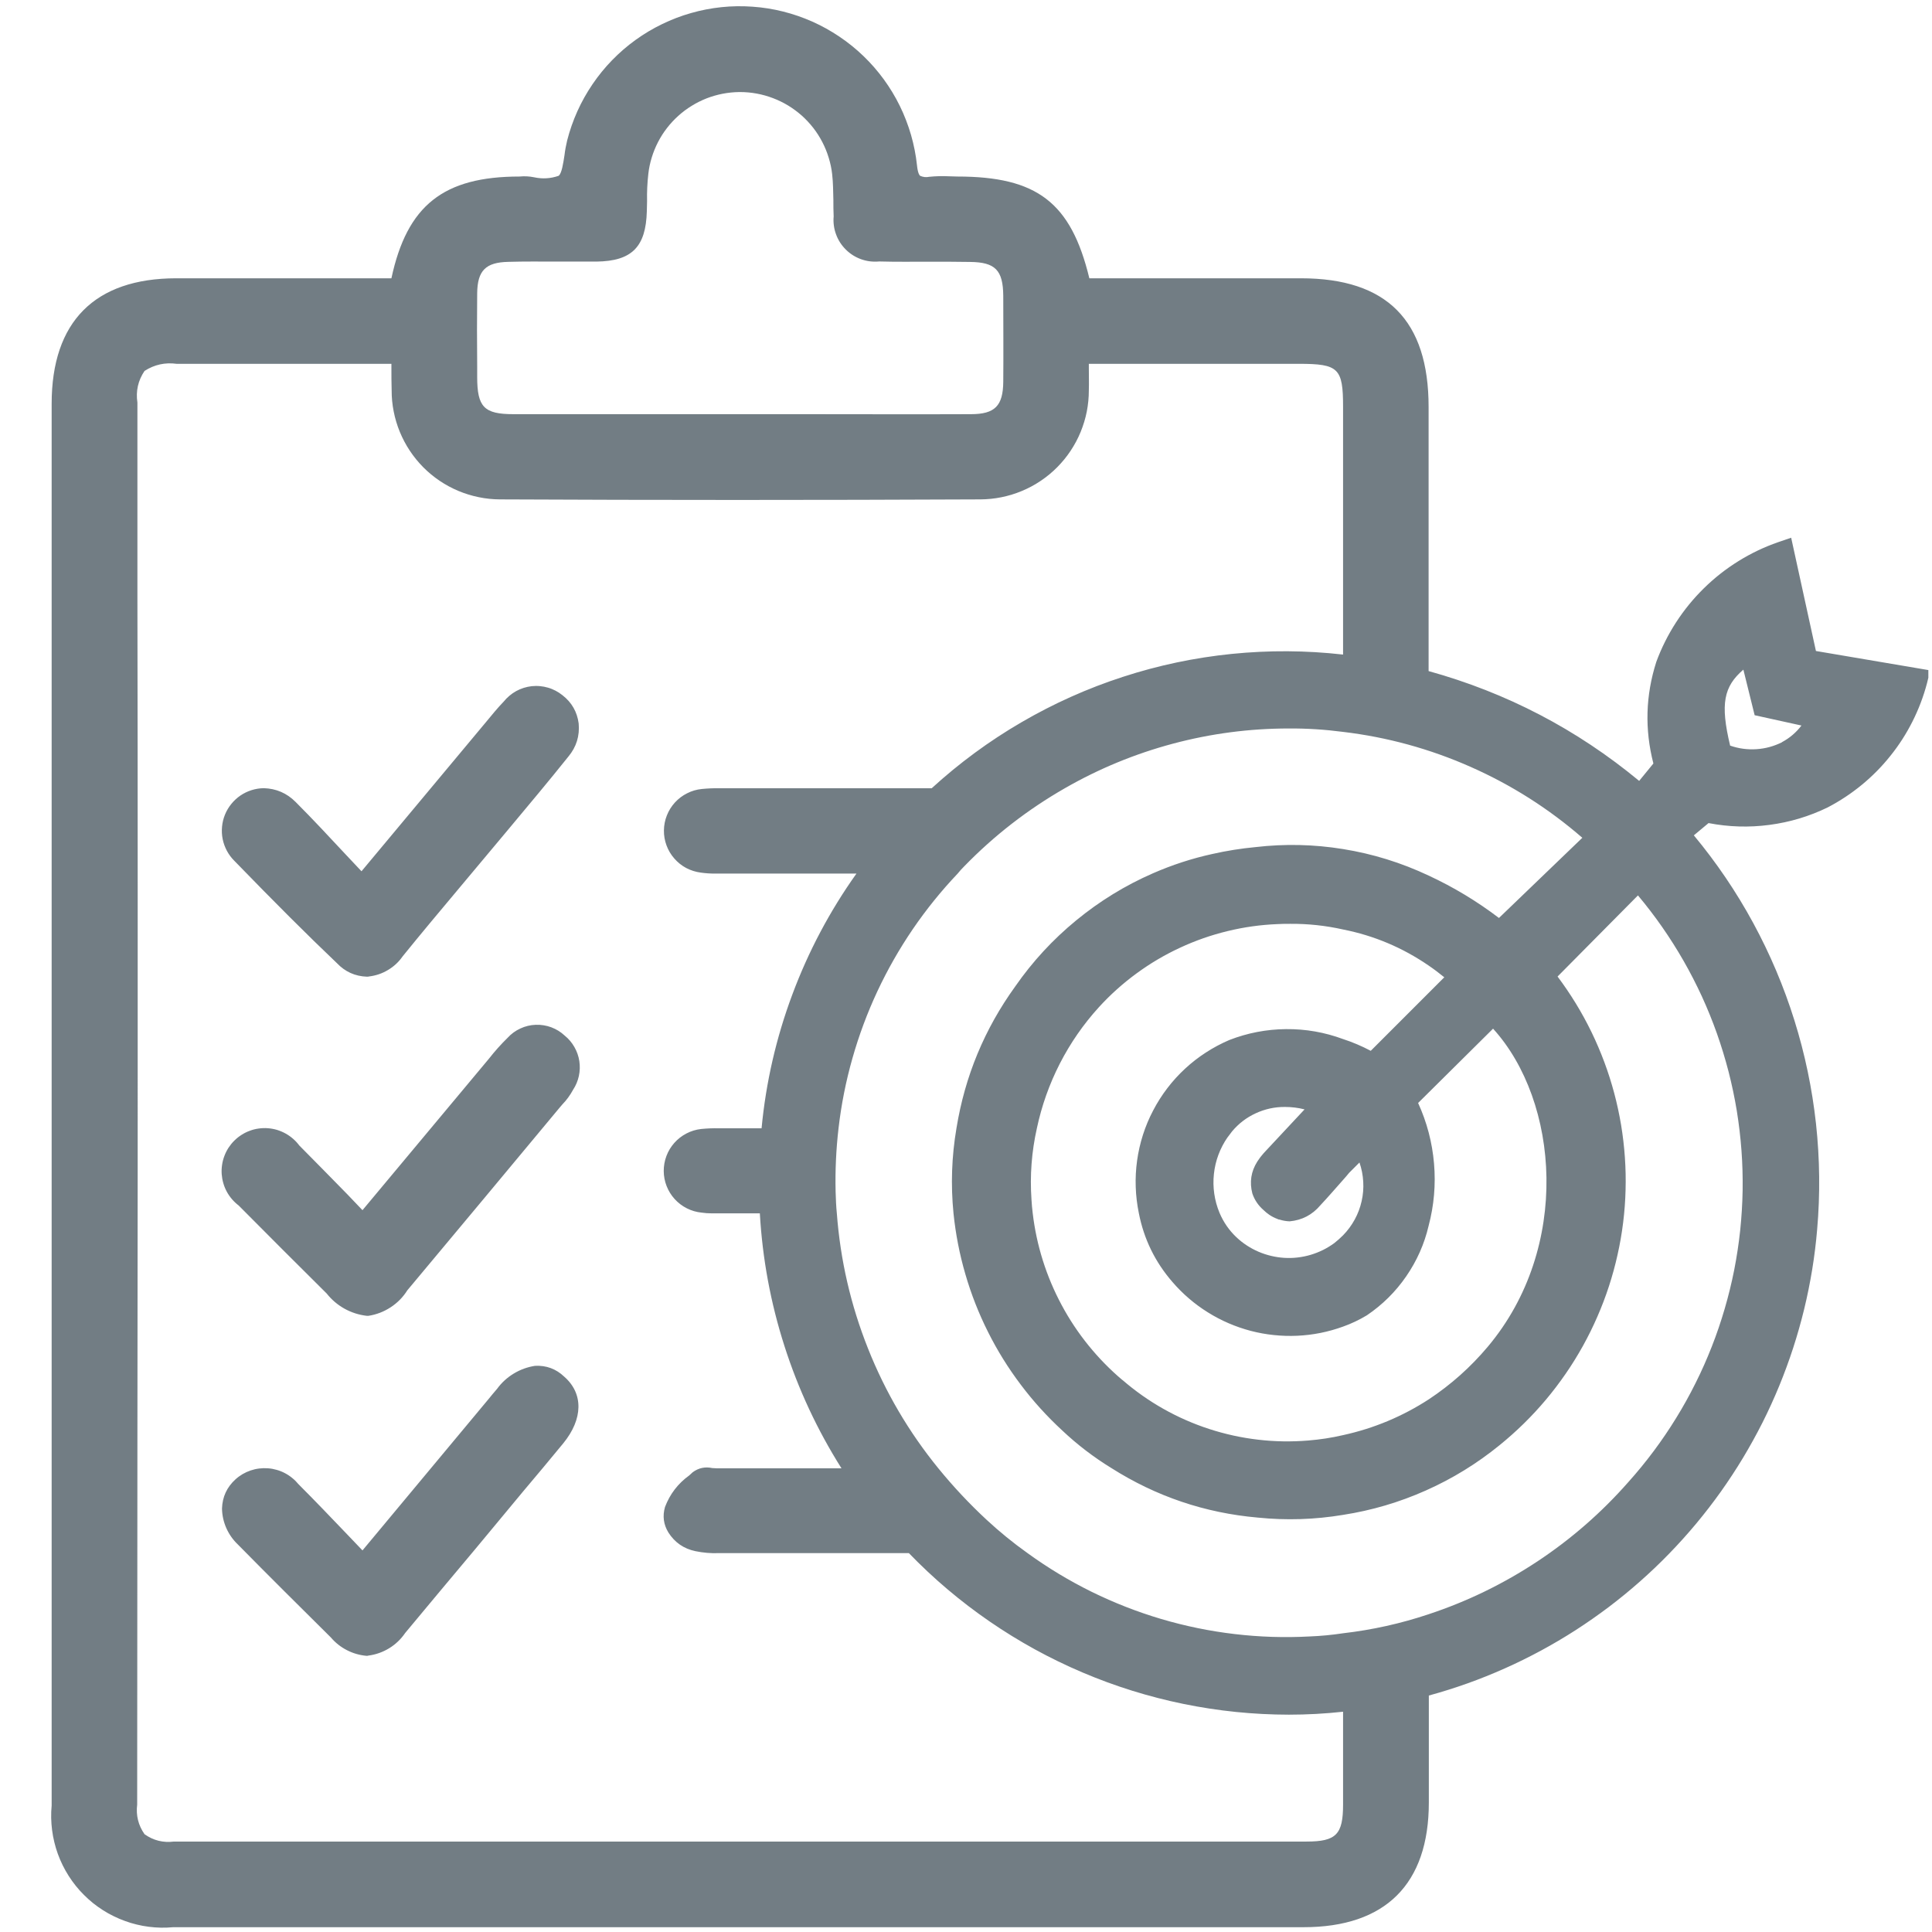 <svg xmlns="http://www.w3.org/2000/svg" xmlns:xlink="http://www.w3.org/1999/xlink" width="256" zoomAndPan="magnify" viewBox="0 0 192 192" height="256" preserveAspectRatio="xMidYMid meet" version="1.0"><defs><clipPath id="fe3c9a6cef"><path d="M 5 0 L 191.637 0 L 191.637 192 L 5 192 Z M 5 0 " clip-rule="nonzero"/></clipPath></defs><g clip-path="url(#fe3c9a6cef)"><path fill="#727d84" d="M 180.465 64.695 L 178.004 53.438 L 176.715 53.879 C 175.328 54.359 174.012 54.988 172.766 55.762 C 171.52 56.535 170.371 57.438 169.328 58.465 C 168.281 59.492 167.359 60.621 166.562 61.855 C 165.766 63.086 165.113 64.391 164.605 65.766 C 163.535 69.109 163.438 72.48 164.312 75.875 L 162.898 77.605 C 156.703 72.477 149.727 68.84 141.973 66.691 L 141.973 40.445 C 141.973 31.844 137.832 27.656 129.281 27.656 L 108.258 27.656 C 106.43 20.102 103.043 17.543 95.125 17.543 L 94.32 17.52 C 93.66 17.488 93.004 17.504 92.348 17.57 C 92.035 17.637 91.734 17.602 91.445 17.473 C 91.348 17.398 91.203 17.152 91.129 16.422 C 91.02 15.398 90.82 14.395 90.535 13.402 C 90.246 12.414 89.879 11.457 89.426 10.531 C 88.973 9.605 88.441 8.727 87.836 7.895 C 87.227 7.062 86.555 6.289 85.812 5.574 C 85.07 4.859 84.273 4.215 83.418 3.641 C 82.562 3.066 81.668 2.566 80.727 2.148 C 79.785 1.73 78.816 1.395 77.816 1.145 C 76.816 0.895 75.805 0.734 74.777 0.664 C 73.746 0.59 72.723 0.605 71.699 0.711 C 70.672 0.82 69.664 1.012 68.676 1.297 C 67.684 1.578 66.727 1.945 65.801 2.395 C 64.871 2.844 63.992 3.367 63.156 3.973 C 62.32 4.574 61.547 5.246 60.828 5.984 C 60.109 6.723 59.461 7.52 58.883 8.371 C 58.305 9.223 57.801 10.117 57.379 11.055 C 56.957 11.996 56.617 12.965 56.363 13.961 C 56.246 14.445 56.156 14.934 56.098 15.426 C 55.977 16.203 55.828 17.25 55.512 17.473 C 54.715 17.75 53.902 17.797 53.074 17.617 C 52.602 17.52 52.121 17.496 51.637 17.543 C 44.086 17.543 40.457 20.395 38.898 27.656 L 17.508 27.656 C 9.418 27.664 5.133 31.965 5.133 40.129 L 5.133 179.441 C 5.094 179.844 5.078 180.25 5.086 180.656 C 5.094 181.062 5.125 181.469 5.176 181.871 C 5.227 182.273 5.301 182.676 5.398 183.07 C 5.492 183.465 5.609 183.852 5.746 184.234 C 5.887 184.617 6.043 184.992 6.223 185.355 C 6.402 185.719 6.602 186.074 6.82 186.418 C 7.039 186.762 7.273 187.09 7.527 187.406 C 7.781 187.727 8.055 188.027 8.34 188.312 C 8.629 188.602 8.93 188.871 9.246 189.129 C 9.566 189.383 9.895 189.617 10.238 189.836 C 10.582 190.055 10.934 190.254 11.301 190.43 C 11.664 190.609 12.039 190.77 12.422 190.906 C 12.801 191.047 13.191 191.164 13.586 191.258 C 13.98 191.355 14.379 191.43 14.785 191.48 C 15.188 191.531 15.59 191.562 15.996 191.57 C 16.402 191.574 16.809 191.562 17.215 191.523 L 129.547 191.523 C 137.684 191.523 141.996 187.238 141.996 179.125 L 141.996 168.5 C 143.289 168.148 144.562 167.746 145.824 167.297 C 147.082 166.848 148.324 166.348 149.543 165.805 C 150.766 165.262 151.965 164.668 153.141 164.035 C 154.32 163.398 155.469 162.719 156.594 161.996 C 157.719 161.27 158.816 160.504 159.883 159.699 C 160.949 158.891 161.984 158.043 162.984 157.16 C 163.988 156.273 164.957 155.352 165.887 154.391 C 166.82 153.43 167.715 152.438 168.57 151.41 C 169.426 150.383 170.242 149.324 171.02 148.234 C 171.793 147.145 172.527 146.027 173.219 144.879 C 173.906 143.734 174.555 142.562 175.156 141.371 C 175.758 140.176 176.312 138.957 176.82 137.723 C 177.328 136.484 177.789 135.23 178.203 133.957 C 178.617 132.684 178.98 131.398 179.297 130.098 C 179.613 128.801 179.875 127.488 180.094 126.168 C 180.309 124.848 180.473 123.523 180.586 122.188 C 180.891 118.684 180.852 115.18 180.473 111.68 C 180.09 108.184 179.375 104.754 178.324 101.395 C 177.273 98.035 175.906 94.809 174.227 91.715 C 172.547 88.625 170.582 85.723 168.332 83.016 L 169.793 81.797 C 171.801 82.184 173.816 82.246 175.84 81.977 C 177.867 81.711 179.797 81.133 181.637 80.238 C 182.84 79.609 183.969 78.863 185.02 78 C 186.07 77.137 187.02 76.176 187.867 75.113 C 188.719 74.055 189.449 72.914 190.059 71.703 C 190.672 70.488 191.152 69.223 191.5 67.91 L 191.816 66.621 Z M 47.422 36.398 C 47.398 33.988 47.398 31.551 47.422 29.141 C 47.449 26.875 48.277 26.07 50.52 26.023 C 52.125 25.973 53.758 25.996 55.367 25.996 L 59.289 25.996 C 62.797 25.949 64.184 24.535 64.281 21.004 L 64.305 19.98 C 64.285 19.074 64.328 18.176 64.43 17.277 C 64.492 16.727 64.605 16.184 64.77 15.652 C 64.93 15.125 65.141 14.613 65.395 14.117 C 65.648 13.625 65.945 13.16 66.285 12.723 C 66.625 12.281 67 11.879 67.414 11.508 C 67.824 11.137 68.27 10.805 68.742 10.516 C 69.215 10.223 69.707 9.977 70.227 9.773 C 70.742 9.574 71.273 9.422 71.816 9.316 C 72.363 9.211 72.91 9.156 73.469 9.148 L 73.539 9.148 C 74.102 9.148 74.656 9.199 75.207 9.301 C 75.762 9.402 76.297 9.555 76.82 9.754 C 77.348 9.953 77.848 10.199 78.328 10.488 C 78.805 10.781 79.254 11.113 79.676 11.484 C 80.094 11.859 80.473 12.266 80.82 12.707 C 81.164 13.152 81.465 13.621 81.723 14.121 C 81.98 14.617 82.191 15.133 82.355 15.672 C 82.52 16.207 82.637 16.754 82.699 17.309 C 82.797 18.164 82.797 19.016 82.82 19.867 C 82.82 20.43 82.82 20.965 82.848 21.5 C 82.82 21.805 82.828 22.105 82.867 22.406 C 82.906 22.711 82.98 23.004 83.086 23.289 C 83.188 23.574 83.324 23.844 83.488 24.102 C 83.652 24.355 83.844 24.59 84.059 24.805 C 84.277 25.02 84.512 25.207 84.77 25.371 C 85.027 25.531 85.301 25.664 85.586 25.766 C 85.875 25.867 86.168 25.938 86.469 25.973 C 86.773 26.008 87.074 26.012 87.379 25.984 C 89.059 26.031 90.715 26.008 92.371 26.008 C 93.711 26.008 95.051 26.008 96.391 26.031 C 98.902 26.055 99.68 26.836 99.703 29.395 C 99.703 32.246 99.73 35.094 99.703 37.945 C 99.68 40.332 98.875 41.16 96.488 41.16 C 90.984 41.184 85.477 41.16 79.945 41.16 L 51.027 41.16 C 48.105 41.16 47.422 40.453 47.422 37.457 Z M 133.473 179.332 C 133.473 182.305 132.789 183.012 129.84 183.012 L 17.289 183.012 C 16.219 183.148 15.242 182.906 14.363 182.281 C 13.742 181.391 13.5 180.41 13.633 179.332 L 13.656 142.496 C 13.684 124.762 13.691 107.027 13.684 89.289 C 13.684 79.328 13.676 69.348 13.656 59.348 L 13.656 40.008 C 13.484 38.867 13.719 37.82 14.363 36.863 C 15.34 36.234 16.406 36 17.555 36.156 L 38.898 36.156 L 38.898 36.473 C 38.898 37.277 38.898 38.031 38.922 38.789 C 38.918 39.496 38.988 40.199 39.125 40.895 C 39.262 41.59 39.465 42.266 39.734 42.922 C 40.004 43.578 40.336 44.203 40.727 44.793 C 41.117 45.383 41.566 45.93 42.062 46.434 C 42.562 46.938 43.109 47.387 43.695 47.785 C 44.285 48.18 44.906 48.516 45.559 48.789 C 46.215 49.062 46.887 49.27 47.582 49.41 C 48.277 49.555 48.98 49.625 49.688 49.629 C 65.16 49.703 81.215 49.703 97.414 49.629 C 98.125 49.625 98.828 49.555 99.523 49.414 C 100.219 49.273 100.895 49.066 101.551 48.793 C 102.207 48.52 102.828 48.188 103.418 47.789 C 104.008 47.395 104.555 46.945 105.055 46.441 C 105.555 45.938 106.004 45.391 106.395 44.801 C 106.789 44.207 107.121 43.586 107.391 42.93 C 107.66 42.27 107.867 41.594 108.004 40.898 C 108.141 40.203 108.207 39.496 108.207 38.789 C 108.23 38.105 108.207 37.398 108.207 36.57 L 108.207 36.156 L 129.086 36.156 C 133.031 36.156 133.473 36.594 133.473 40.445 L 133.473 65.051 C 129.785 64.633 126.102 64.613 122.414 64.984 C 118.723 65.359 115.117 66.117 111.59 67.266 C 108.066 68.41 104.703 69.918 101.5 71.785 C 98.297 73.648 95.328 75.836 92.59 78.336 L 71.492 78.336 C 70.906 78.324 70.324 78.352 69.738 78.41 C 69.227 78.461 68.742 78.602 68.285 78.836 C 67.824 79.066 67.422 79.371 67.074 79.75 C 66.73 80.129 66.461 80.555 66.273 81.035 C 66.082 81.512 65.988 82.008 65.98 82.52 C 65.973 83.035 66.059 83.531 66.238 84.016 C 66.414 84.496 66.672 84.93 67.012 85.316 C 67.348 85.703 67.742 86.02 68.195 86.262 C 68.652 86.5 69.133 86.652 69.641 86.719 C 70.117 86.785 70.598 86.82 71.078 86.816 L 85.113 86.816 C 82.457 90.547 80.332 94.559 78.734 98.852 C 77.133 103.145 76.117 107.57 75.684 112.129 L 71.445 112.129 C 70.852 112.113 70.258 112.141 69.668 112.199 C 69.156 112.258 68.672 112.406 68.215 112.645 C 67.758 112.883 67.355 113.195 67.016 113.578 C 66.672 113.965 66.41 114.398 66.23 114.879 C 66.047 115.363 65.961 115.863 65.961 116.375 C 65.965 116.891 66.059 117.391 66.246 117.867 C 66.434 118.348 66.703 118.781 67.047 119.16 C 67.395 119.543 67.797 119.848 68.258 120.082 C 68.715 120.312 69.203 120.457 69.715 120.508 C 70.055 120.559 70.395 120.582 70.738 120.582 L 75.512 120.582 C 75.77 125.082 76.582 129.477 77.957 133.766 C 79.332 138.059 81.219 142.109 83.625 145.918 L 71.199 145.918 C 71.078 145.918 70.934 145.895 70.785 145.895 C 70.074 145.742 69.426 145.879 68.84 146.309 L 68.496 146.625 C 67.379 147.43 66.574 148.48 66.086 149.766 C 65.828 150.66 65.941 151.508 66.426 152.301 C 67.059 153.293 67.953 153.91 69.105 154.152 C 69.879 154.312 70.656 154.379 71.445 154.348 L 90.324 154.348 C 92.773 156.883 95.449 159.148 98.355 161.145 C 101.258 163.141 104.332 164.828 107.578 166.207 C 110.82 167.586 114.168 168.629 117.621 169.336 C 121.074 170.043 124.562 170.398 128.086 170.402 C 129.887 170.402 131.68 170.305 133.473 170.109 Z M 161.828 147.281 C 159.164 150.312 156.152 152.941 152.789 155.168 C 149.422 157.395 145.828 159.145 141.996 160.414 C 139.223 161.344 136.379 161.977 133.473 162.312 C 132.363 162.48 131.25 162.586 130.133 162.629 C 127.648 162.762 125.172 162.684 122.699 162.391 C 120.227 162.102 117.801 161.602 115.414 160.898 C 113.027 160.191 110.719 159.289 108.484 158.191 C 106.254 157.09 104.129 155.809 102.117 154.348 C 100.688 153.332 99.332 152.227 98.047 151.035 C 96.328 149.441 94.73 147.734 93.25 145.918 C 90.312 142.309 87.984 138.344 86.266 134.023 C 84.543 129.699 83.512 125.219 83.164 120.582 C 83.09 119.875 83.066 119.145 83.043 118.438 C 82.992 116.328 83.09 114.223 83.332 112.129 C 83.605 109.77 84.066 107.445 84.715 105.164 C 85.363 102.879 86.191 100.66 87.195 98.508 C 88.203 96.359 89.375 94.301 90.711 92.34 C 92.051 90.379 93.539 88.535 95.172 86.816 C 95.379 86.559 95.598 86.316 95.832 86.086 C 98.797 83.035 102.129 80.453 105.82 78.336 C 109.207 76.391 112.789 74.914 116.562 73.906 C 120.34 72.898 124.18 72.395 128.086 72.395 C 129.891 72.383 131.684 72.5 133.473 72.734 C 137.871 73.258 142.098 74.418 146.148 76.211 C 150.203 78.004 153.902 80.355 157.25 83.258 L 148.965 91.227 C 146.785 89.57 144.457 88.164 141.973 87.012 C 139.262 85.734 136.43 84.855 133.473 84.379 C 130.582 83.91 127.684 83.844 124.773 84.184 C 123.328 84.32 121.898 84.547 120.484 84.867 C 118.449 85.312 116.477 85.957 114.566 86.793 C 111.812 87.996 109.277 89.555 106.957 91.461 C 104.633 93.367 102.613 95.555 100.898 98.023 C 97.836 102.262 95.887 106.965 95.051 112.129 C 94.574 114.934 94.477 117.75 94.758 120.582 C 94.969 122.633 95.359 124.648 95.938 126.629 C 96.512 128.609 97.262 130.523 98.188 132.367 C 99.109 134.211 100.195 135.957 101.438 137.602 C 102.676 139.25 104.059 140.77 105.574 142.168 C 107.07 143.578 108.695 144.82 110.449 145.895 C 114.898 148.715 119.746 150.355 124.992 150.816 C 127.832 151.105 130.656 151.016 133.473 150.547 C 136.324 150.105 139.066 149.297 141.703 148.121 C 144.34 146.949 146.777 145.449 149.016 143.629 C 149.855 142.949 150.66 142.23 151.434 141.473 C 152.207 140.715 152.941 139.922 153.637 139.094 C 154.332 138.266 154.984 137.406 155.598 136.516 C 156.215 135.625 156.781 134.703 157.309 133.758 C 157.832 132.812 158.312 131.844 158.742 130.852 C 159.176 129.863 159.559 128.852 159.895 127.824 C 160.23 126.797 160.516 125.754 160.75 124.695 C 160.988 123.641 161.172 122.578 161.305 121.504 C 161.438 120.43 161.52 119.352 161.547 118.27 C 161.578 117.191 161.555 116.109 161.48 115.031 C 161.406 113.953 161.281 112.879 161.105 111.812 C 160.926 110.742 160.699 109.688 160.422 108.645 C 160.141 107.598 159.816 106.566 159.438 105.555 C 159.059 104.539 158.637 103.547 158.164 102.574 C 157.691 101.602 157.172 100.652 156.609 99.73 C 156.043 98.805 155.438 97.914 154.789 97.047 L 162.777 88.984 C 163.629 90 164.434 91.051 165.191 92.137 C 165.949 93.227 166.656 94.344 167.316 95.496 C 167.973 96.645 168.578 97.824 169.133 99.027 C 169.684 100.234 170.184 101.461 170.625 102.707 C 171.066 103.957 171.453 105.223 171.785 106.508 C 172.113 107.793 172.387 109.086 172.602 110.395 C 172.812 111.703 172.969 113.02 173.066 114.34 C 173.164 115.66 173.199 116.984 173.18 118.309 C 173.156 119.637 173.074 120.957 172.938 122.273 C 172.797 123.594 172.598 124.902 172.344 126.203 C 172.086 127.504 171.77 128.789 171.398 130.062 C 171.027 131.332 170.602 132.586 170.117 133.82 C 169.633 135.055 169.098 136.266 168.504 137.449 C 167.914 138.637 167.27 139.793 166.574 140.922 C 165.879 142.051 165.137 143.145 164.344 144.207 C 163.551 145.27 162.711 146.297 161.828 147.281 Z M 111.543 137.148 C 110.312 136.109 109.191 134.961 108.176 133.711 C 107.16 132.457 106.27 131.121 105.508 129.699 C 104.746 128.281 104.121 126.801 103.637 125.266 C 103.152 123.727 102.816 122.156 102.629 120.559 C 102.578 120.117 102.531 119.68 102.508 119.219 C 102.34 116.828 102.52 114.465 103.043 112.129 C 103.52 109.883 104.281 107.742 105.324 105.699 C 106.371 103.66 107.664 101.789 109.207 100.094 C 110.34 98.852 111.586 97.734 112.941 96.742 C 114.297 95.746 115.734 94.895 117.262 94.188 C 118.785 93.477 120.363 92.926 121.996 92.531 C 123.629 92.133 125.285 91.902 126.965 91.836 C 127.379 91.809 127.793 91.809 128.234 91.809 C 130 91.797 131.746 91.984 133.473 92.371 C 136.551 92.98 139.383 94.176 141.973 95.953 C 142.508 96.316 143.02 96.707 143.531 97.121 L 136.223 104.43 C 135.34 103.961 134.422 103.57 133.473 103.262 C 131.645 102.586 129.758 102.254 127.809 102.273 C 125.863 102.289 123.98 102.652 122.168 103.355 C 121.359 103.703 120.586 104.113 119.852 104.59 C 119.113 105.066 118.422 105.602 117.777 106.199 C 117.133 106.793 116.543 107.441 116.012 108.137 C 115.477 108.836 115.008 109.574 114.602 110.352 C 114.191 111.129 113.855 111.938 113.586 112.773 C 113.32 113.609 113.125 114.461 113.004 115.332 C 112.883 116.199 112.836 117.074 112.867 117.953 C 112.895 118.828 113 119.699 113.176 120.559 C 113.68 123.137 114.793 125.418 116.516 127.402 C 117.023 127.992 117.57 128.539 118.164 129.047 C 118.754 129.555 119.379 130.012 120.039 130.422 C 120.699 130.836 121.387 131.195 122.102 131.504 C 122.816 131.812 123.551 132.062 124.301 132.262 C 125.055 132.457 125.82 132.598 126.594 132.676 C 127.367 132.758 128.141 132.781 128.918 132.746 C 129.695 132.711 130.465 132.617 131.23 132.465 C 131.992 132.312 132.738 132.102 133.473 131.836 C 134.297 131.543 135.082 131.168 135.836 130.715 C 137.379 129.672 138.684 128.383 139.742 126.848 C 140.801 125.312 141.547 123.641 141.973 121.824 C 142.512 119.789 142.691 117.723 142.512 115.629 C 142.332 113.531 141.805 111.527 140.93 109.613 L 148.379 102.227 C 154.934 109.438 156.152 123.98 147.844 133.848 C 146.145 135.867 144.195 137.605 141.996 139.062 C 139.371 140.766 136.527 141.953 133.473 142.621 C 132.332 142.887 131.18 143.062 130.012 143.156 C 128.348 143.293 126.691 143.27 125.035 143.074 C 123.379 142.883 121.758 142.527 120.172 142.012 C 118.586 141.496 117.066 140.828 115.613 140.008 C 114.16 139.188 112.805 138.23 111.543 137.137 Z M 121.996 113.027 L 122.434 112.445 C 123.086 111.664 123.871 111.062 124.793 110.637 C 125.715 110.211 126.684 110 127.695 110.008 C 128.355 110.008 129.008 110.086 129.645 110.25 L 125.773 114.395 C 125.652 114.523 125.488 114.703 125.312 114.926 C 125.312 114.926 125.102 115.195 124.945 115.441 C 124.324 116.426 124.164 117.48 124.457 118.609 C 124.676 119.25 125.043 119.793 125.555 120.242 C 125.734 120.418 125.934 120.582 126.145 120.727 C 126.398 120.898 126.668 121.035 126.957 121.141 C 126.992 121.152 127.008 121.172 127.043 121.184 C 127.082 121.195 127.125 121.184 127.164 121.203 C 127.488 121.305 127.82 121.363 128.16 121.375 C 129.391 121.262 130.406 120.734 131.207 119.789 C 131.984 118.961 132.738 118.086 133.473 117.258 C 133.691 117.012 133.887 116.793 134.078 116.551 L 135.102 115.527 C 135.316 116.145 135.441 116.781 135.477 117.438 C 135.516 118.09 135.461 118.738 135.316 119.375 C 135.172 120.016 134.945 120.621 134.629 121.199 C 134.316 121.773 133.93 122.293 133.473 122.762 C 133.195 123.039 132.902 123.301 132.594 123.543 C 132.238 123.801 131.863 124.031 131.469 124.227 C 131.07 124.422 130.66 124.582 130.238 124.707 C 129.816 124.832 129.383 124.918 128.945 124.969 C 128.508 125.02 128.07 125.031 127.629 125.004 C 127.188 124.977 126.754 124.91 126.324 124.809 C 125.895 124.707 125.477 124.57 125.07 124.395 C 124.668 124.223 124.277 124.012 123.91 123.773 C 123.539 123.531 123.195 123.258 122.875 122.957 C 122.141 122.262 121.582 121.449 121.191 120.52 C 120.938 119.91 120.766 119.281 120.672 118.629 C 120.578 117.977 120.566 117.324 120.637 116.668 C 120.707 116.012 120.855 115.375 121.086 114.758 C 121.316 114.141 121.621 113.562 121.996 113.02 Z M 177.105 73.758 C 176.301 74.16 175.453 74.395 174.555 74.453 C 173.66 74.512 172.789 74.395 171.938 74.098 C 170.941 69.934 171.305 68.227 173.254 66.547 L 174.375 71.078 L 179.027 72.102 C 178.504 72.789 177.863 73.34 177.102 73.746 Z M 23.281 85.539 C 22.988 85.246 22.742 84.914 22.547 84.551 C 22.352 84.184 22.211 83.797 22.129 83.391 C 22.047 82.984 22.027 82.574 22.066 82.16 C 22.102 81.75 22.199 81.352 22.355 80.965 C 22.512 80.582 22.719 80.227 22.98 79.906 C 23.238 79.582 23.543 79.301 23.883 79.066 C 24.227 78.832 24.594 78.652 24.988 78.527 C 25.383 78.402 25.789 78.336 26.203 78.328 C 27.441 78.363 28.496 78.816 29.371 79.691 C 31.078 81.398 32.707 83.152 34.414 84.98 L 35.926 86.586 L 48.324 71.727 C 48.887 71.043 49.445 70.359 50.055 69.727 C 50.227 69.516 50.414 69.32 50.625 69.145 C 50.832 68.969 51.059 68.812 51.297 68.68 C 51.535 68.551 51.785 68.441 52.047 68.359 C 52.309 68.277 52.574 68.223 52.848 68.191 C 53.117 68.164 53.391 68.16 53.664 68.188 C 53.934 68.211 54.203 68.262 54.465 68.34 C 54.727 68.414 54.977 68.52 55.219 68.645 C 55.461 68.773 55.688 68.922 55.902 69.094 C 56.82 69.809 57.355 70.742 57.508 71.895 C 57.621 73.133 57.281 74.23 56.488 75.184 C 54.539 77.621 52.516 80.031 50.52 82.422 L 45.668 88.219 C 43.77 90.484 41.867 92.75 40.016 95.039 C 39.629 95.598 39.145 96.047 38.562 96.395 C 37.98 96.746 37.352 96.957 36.68 97.039 C 36.609 97.059 36.535 97.066 36.461 97.062 C 35.289 97.02 34.297 96.574 33.488 95.723 C 30.469 92.848 27.324 89.703 23.281 85.539 Z M 56.949 108.305 C 56.66 108.84 56.305 109.328 55.879 109.766 L 55.609 110.082 C 50.566 116.148 45.523 122.199 40.48 128.23 C 40.051 128.914 39.496 129.477 38.82 129.918 C 38.145 130.359 37.406 130.645 36.605 130.766 L 36.461 130.766 C 35.672 130.676 34.934 130.441 34.242 130.059 C 33.547 129.672 32.957 129.168 32.465 128.547 C 29.469 125.574 26.594 122.699 23.719 119.801 C 23.477 119.617 23.254 119.406 23.055 119.176 C 22.855 118.941 22.68 118.691 22.535 118.422 C 22.391 118.152 22.273 117.871 22.191 117.574 C 22.105 117.281 22.055 116.98 22.031 116.676 C 22.012 116.367 22.023 116.062 22.07 115.762 C 22.113 115.457 22.191 115.164 22.301 114.875 C 22.406 114.59 22.547 114.316 22.711 114.059 C 22.879 113.805 23.07 113.566 23.289 113.352 C 23.508 113.133 23.746 112.945 24.004 112.781 C 24.262 112.613 24.535 112.48 24.824 112.375 C 25.109 112.266 25.406 112.191 25.711 112.152 C 26.012 112.109 26.316 112.098 26.621 112.121 C 26.93 112.145 27.227 112.199 27.523 112.285 C 27.816 112.375 28.098 112.492 28.367 112.641 C 28.633 112.785 28.883 112.961 29.117 113.164 C 29.348 113.363 29.555 113.586 29.738 113.832 C 31.32 115.418 32.879 117.023 34.535 118.707 L 36.023 120.266 L 48.594 105.207 C 49.164 104.477 49.781 103.789 50.445 103.137 C 50.621 102.941 50.82 102.766 51.031 102.609 C 51.246 102.453 51.473 102.32 51.711 102.211 C 51.949 102.098 52.199 102.012 52.457 101.949 C 52.711 101.887 52.973 101.852 53.238 101.844 C 53.5 101.832 53.762 101.848 54.023 101.891 C 54.285 101.93 54.539 102 54.785 102.09 C 55.035 102.184 55.27 102.301 55.496 102.438 C 55.719 102.578 55.93 102.738 56.121 102.918 C 56.512 103.234 56.832 103.613 57.082 104.051 C 57.332 104.488 57.496 104.953 57.574 105.453 C 57.648 105.949 57.633 106.441 57.527 106.934 C 57.418 107.426 57.227 107.883 56.949 108.305 Z M 56.07 136.809 C 57.996 138.488 57.949 141.02 55.977 143.434 C 54.637 145.066 53.293 146.672 51.953 148.258 L 47.203 153.98 C 44.891 156.734 42.574 159.504 40.262 162.289 C 39.84 162.906 39.312 163.41 38.676 163.801 C 38.035 164.191 37.348 164.434 36.605 164.531 C 36.551 164.551 36.496 164.559 36.438 164.555 C 35.746 164.496 35.094 164.309 34.477 163.992 C 33.859 163.676 33.328 163.254 32.879 162.727 C 29.785 159.66 26.691 156.59 23.645 153.496 C 23.152 153.027 22.77 152.484 22.492 151.863 C 22.219 151.242 22.074 150.594 22.062 149.914 C 22.102 148.758 22.547 147.793 23.402 147.016 C 23.621 146.816 23.855 146.645 24.109 146.496 C 24.363 146.348 24.629 146.227 24.906 146.133 C 25.184 146.039 25.469 145.973 25.762 145.938 C 26.051 145.902 26.344 145.895 26.637 145.918 C 26.93 145.938 27.219 145.992 27.5 146.074 C 27.781 146.152 28.055 146.262 28.312 146.398 C 28.574 146.535 28.816 146.695 29.043 146.883 C 29.273 147.066 29.477 147.273 29.664 147.5 C 31.297 149.133 32.879 150.789 34.535 152.52 L 36.023 154.078 L 48.543 139.047 C 48.812 138.707 49.105 138.367 49.398 138.023 C 49.848 137.406 50.402 136.898 51.055 136.504 C 51.711 136.105 52.418 135.852 53.172 135.734 C 54.293 135.68 55.258 136.035 56.07 136.809 Z M 56.07 136.809 " fill-opacity="1" fill-rule="nonzero"/></g></svg>